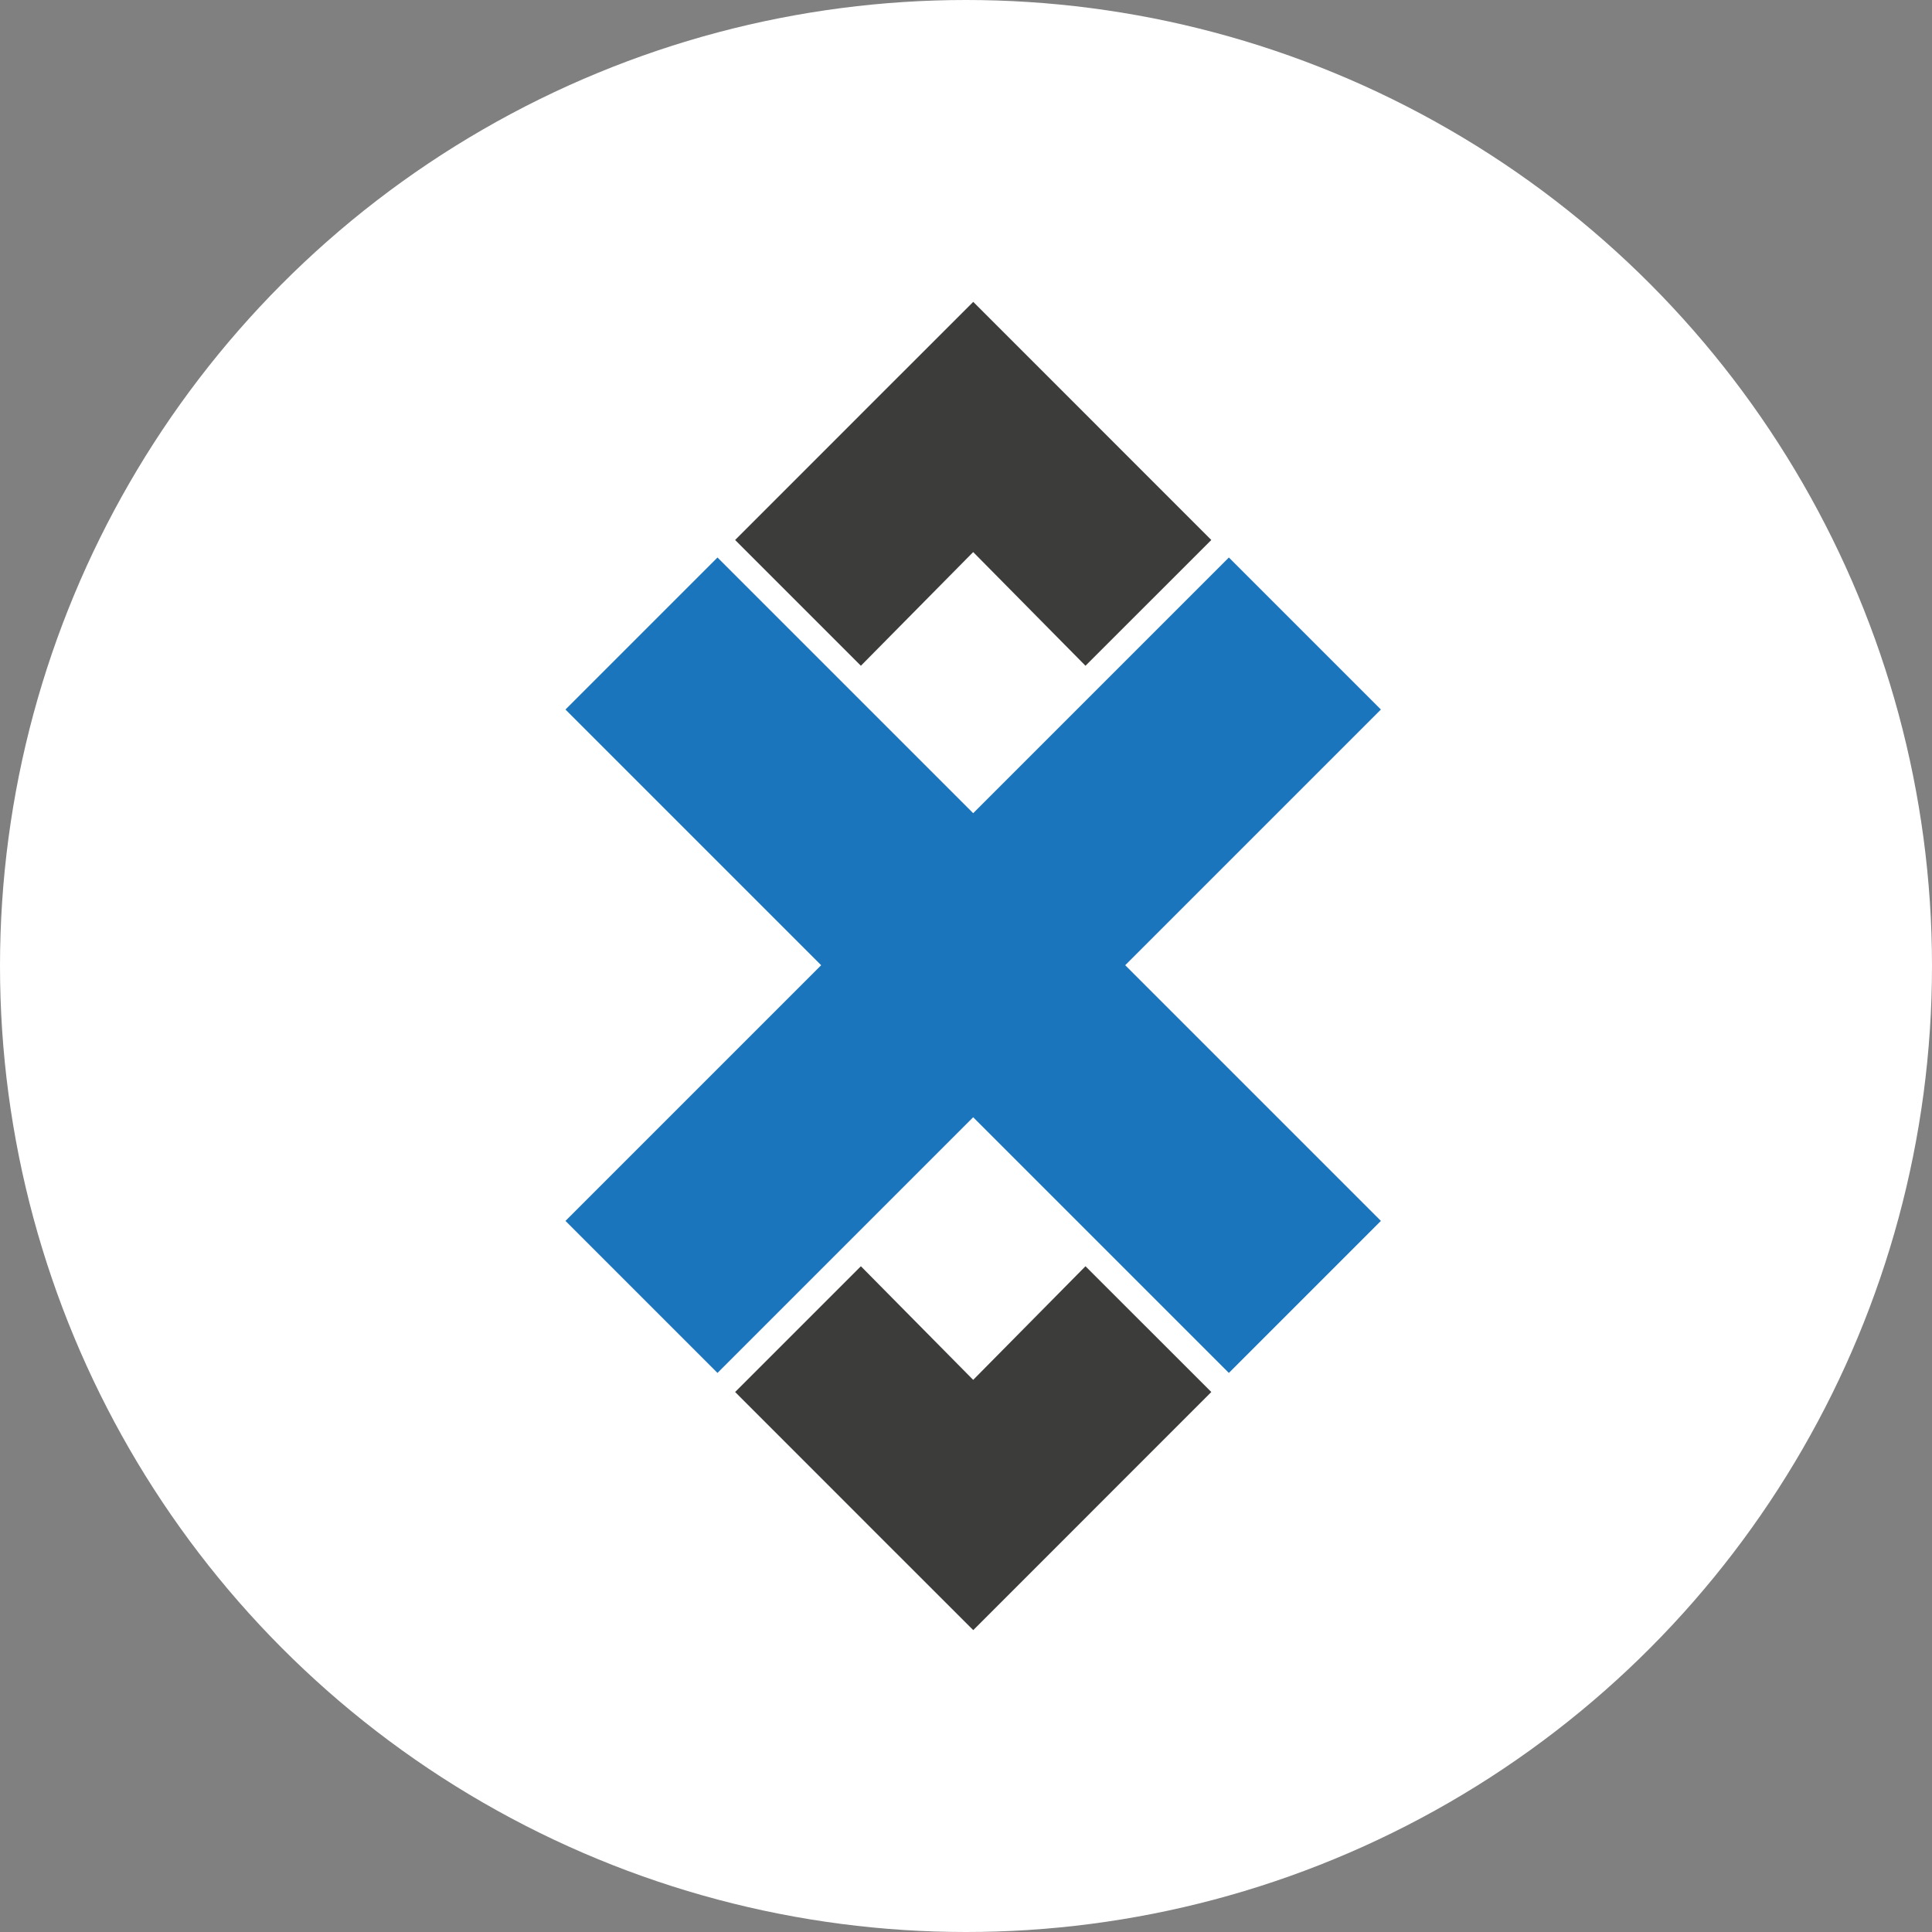 <svg xmlns="http://www.w3.org/2000/svg" width="32" height="32" fill="none"><rect width="100%" height="100%" fill="#808080" stroke="none"/><defs><clipPath id="adxold__a"><path fill="#fff" d="M0 0h22v22H0z" transform="translate(5 5)"/></clipPath></defs><circle cx="16" cy="16" r="16" fill="#fff"/><g clip-path="url(#adxold__a)"><path fill="#1B75BC" d="m11.884 22.74 4.235-4.235 4.235 4.235 2.518-2.518-4.235-4.235 4.235-4.235-2.518-2.518-4.235 4.235-4.235-4.235-2.518 2.518 4.235 4.235-4.235 4.235 2.518 2.518Z"/><path fill="#3C3C3B" d="m14.649 6.47-2.473 2.474 2.083 2.083 1.86-1.883 1.86 1.883 2.084-2.083L17.59 6.47 16.12 5l-1.471 1.47Zm0 19.06-2.473-2.474 2.083-2.083 1.86 1.882 1.86-1.882 2.084 2.083-2.473 2.474L16.12 27l-1.471-1.47Z"/></g></svg>